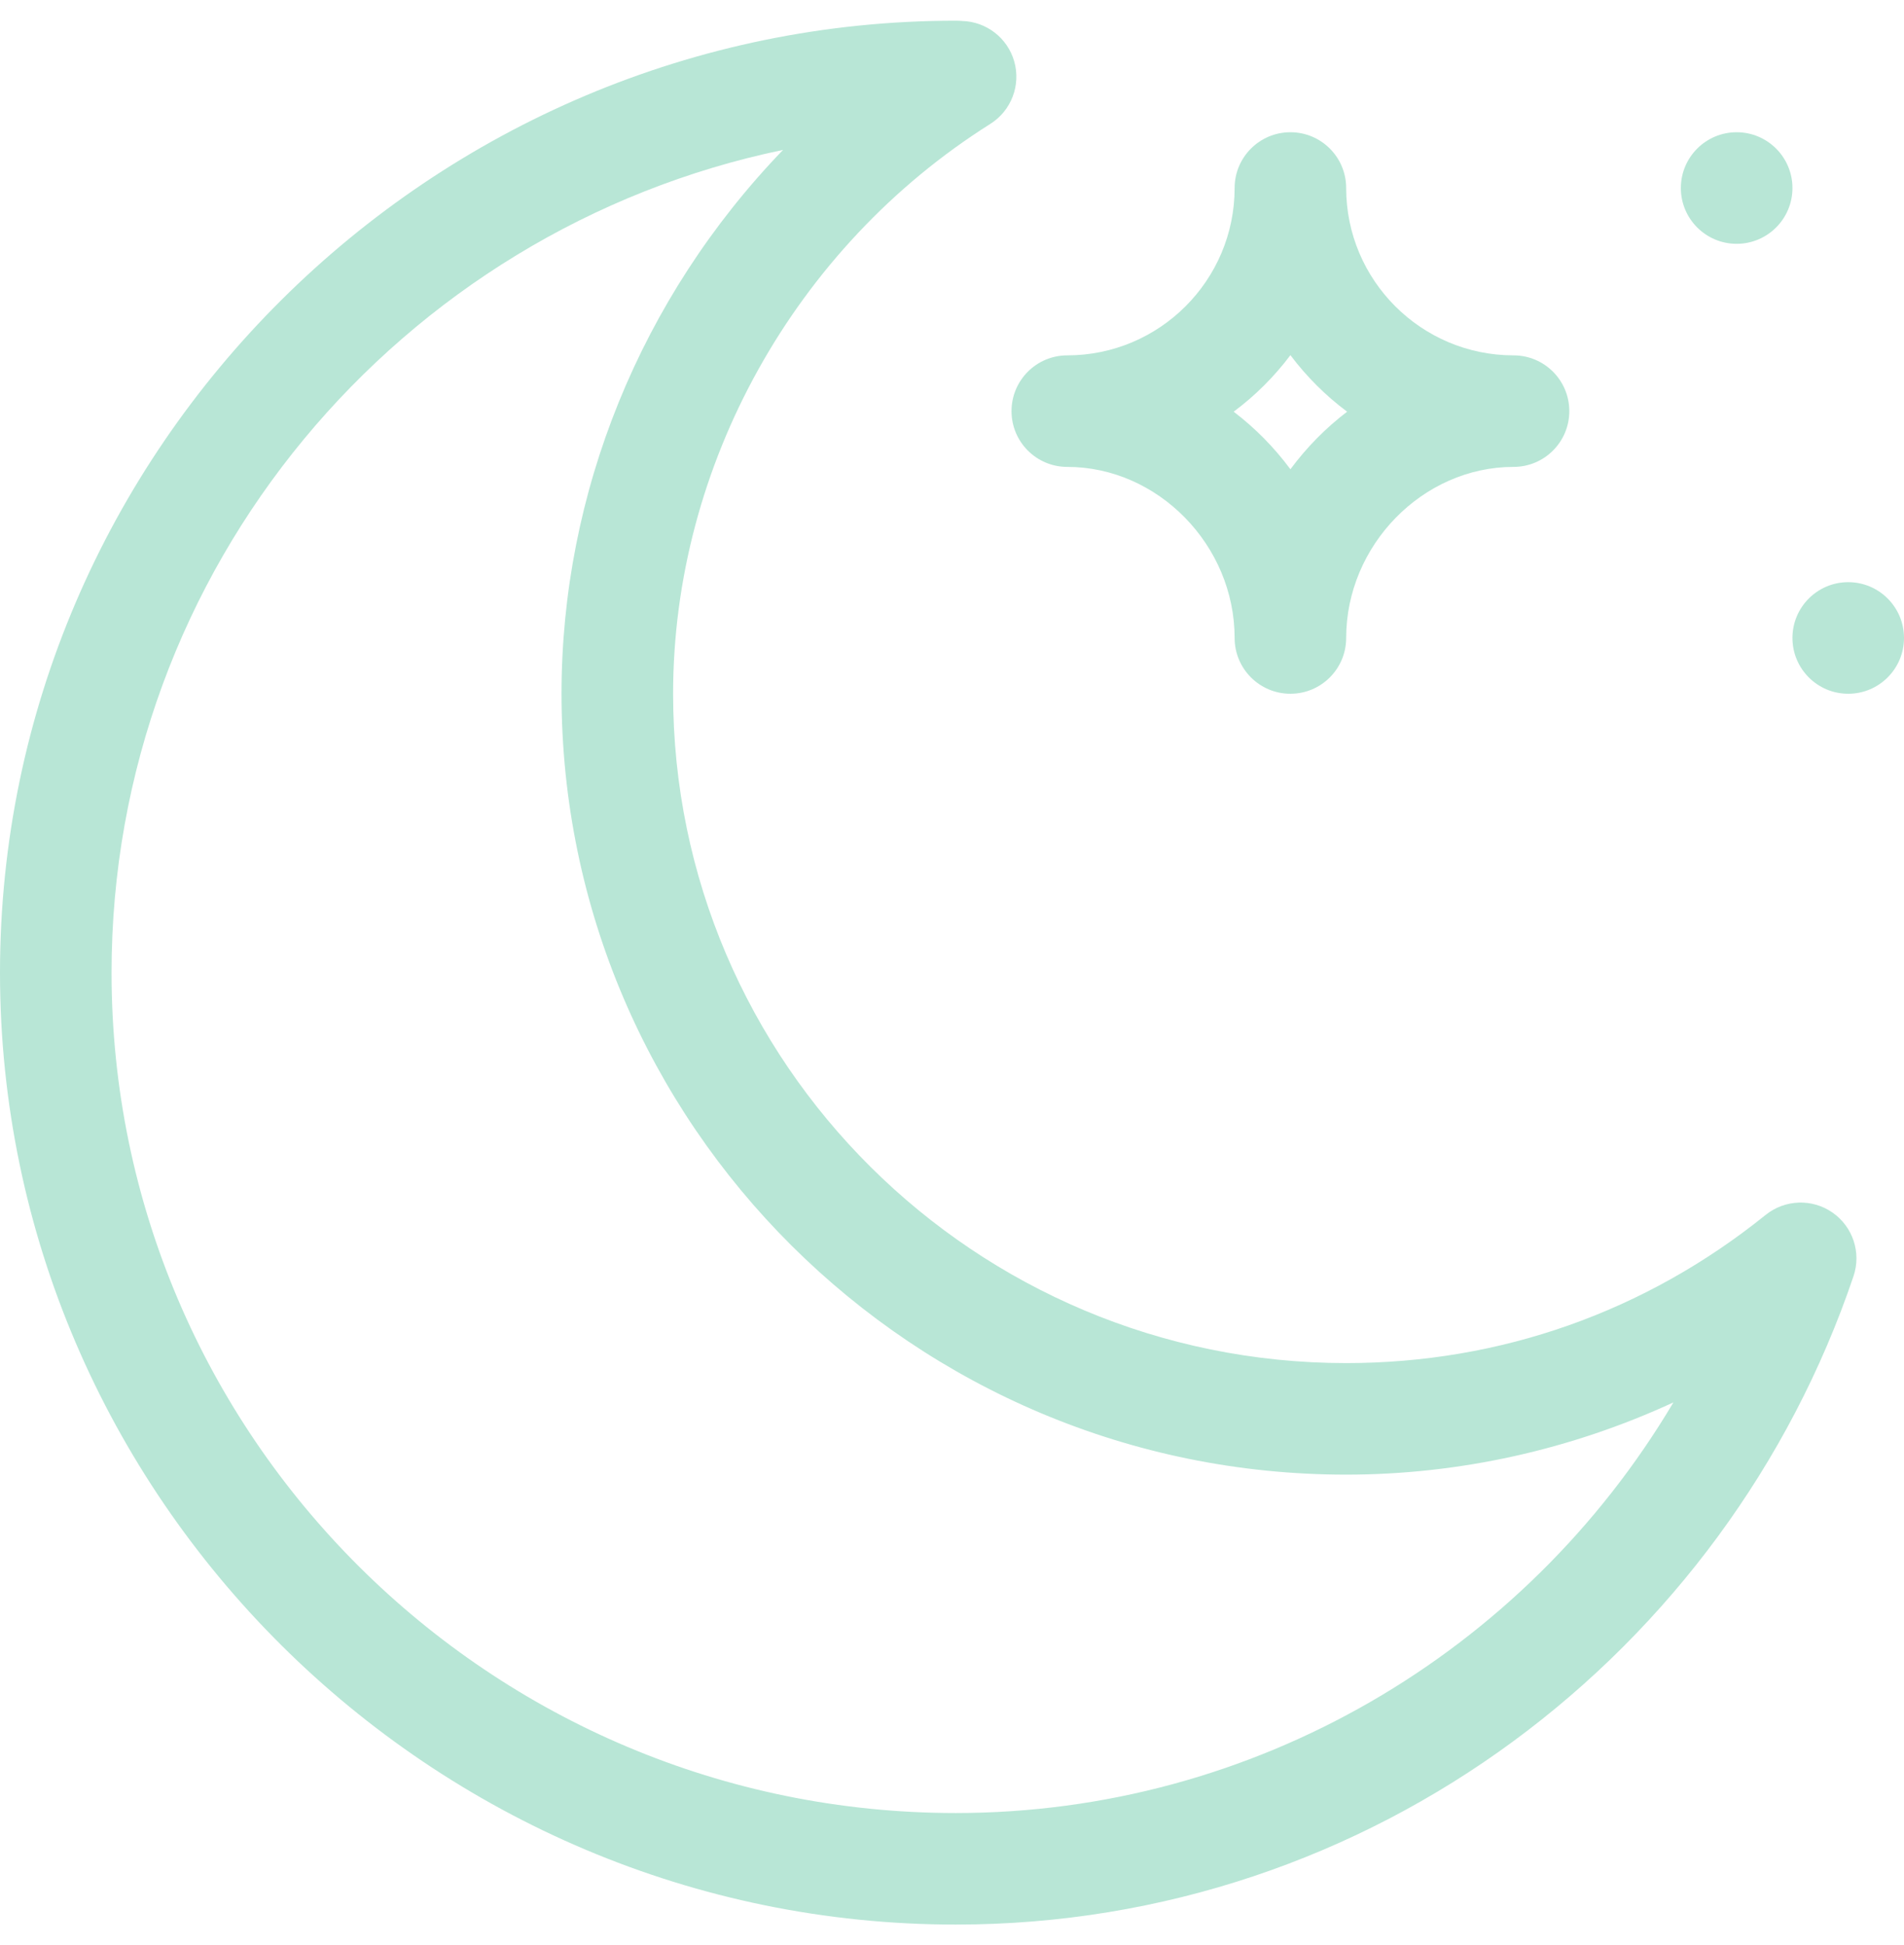 <svg width="46" height="47" viewBox="0 0 46 47" fill="none" xmlns="http://www.w3.org/2000/svg">
<g id="Moon">
<path id="Vector" d="M41.957 5.891C42.701 5.891 43.305 5.287 43.305 4.543C43.305 3.799 42.701 3.195 41.957 3.195C41.213 3.195 40.609 3.799 40.609 4.543C40.609 5.287 41.213 5.891 41.957 5.891Z" fill="#B8E6D6"/>
<path id="Vector_2" d="M23.09 46.5C33.152 46.5 41.706 39.922 44.78 30.835C44.972 30.267 44.766 29.641 44.274 29.298C43.783 28.955 43.124 28.978 42.657 29.354C39.752 31.696 36.248 32.934 32.523 32.934C23.557 32.934 16.262 25.679 16.262 16.762C16.262 11.248 19.198 5.972 23.925 2.994C24.432 2.674 24.668 2.059 24.503 1.482C24.341 0.917 23.832 0.524 23.247 0.507C23.215 0.504 23.158 0.5 23.09 0.5C10.433 0.5 0 10.828 0 23.5C0 36.167 10.428 46.5 23.09 46.5ZM18.918 3.622C15.466 7.203 13.566 11.923 13.566 16.762C13.566 27.165 22.07 35.629 32.523 35.629C35.26 35.629 37.963 35.023 40.429 33.884C36.828 39.95 30.291 43.805 23.09 43.805C11.844 43.805 2.695 34.696 2.695 23.5C2.695 13.727 9.666 5.544 18.918 3.622Z" fill="#B8E6D6"/>
<path id="Vector_3" d="M25.785 11.281C27.977 11.281 29.828 13.174 29.828 15.414C29.828 16.158 30.431 16.762 31.176 16.762C31.92 16.762 32.523 16.158 32.523 15.414C32.523 13.174 34.375 11.281 36.566 11.281C37.311 11.281 37.914 10.678 37.914 9.934C37.914 9.189 37.311 8.586 36.566 8.586C34.337 8.586 32.523 6.772 32.523 4.543C32.523 3.799 31.92 3.195 31.176 3.195C30.431 3.195 29.828 3.799 29.828 4.543C29.828 6.772 28.014 8.586 25.785 8.586C25.041 8.586 24.438 9.189 24.438 9.934C24.438 10.678 25.041 11.281 25.785 11.281ZM31.176 8.581C31.565 9.099 32.027 9.56 32.546 9.947C32.027 10.343 31.57 10.807 31.176 11.338C30.782 10.807 30.325 10.344 29.805 9.947C30.325 9.56 30.787 9.099 31.176 8.581Z" fill="#B8E6D6"/>
<path id="Vector_4" d="M44.652 16.762C45.397 16.762 46 16.158 46 15.414C46 14.67 45.397 14.066 44.652 14.066C43.908 14.066 43.305 14.67 43.305 15.414C43.305 16.158 43.908 16.762 44.652 16.762Z" fill="#B8E6D6"/>
</g>
</svg>
